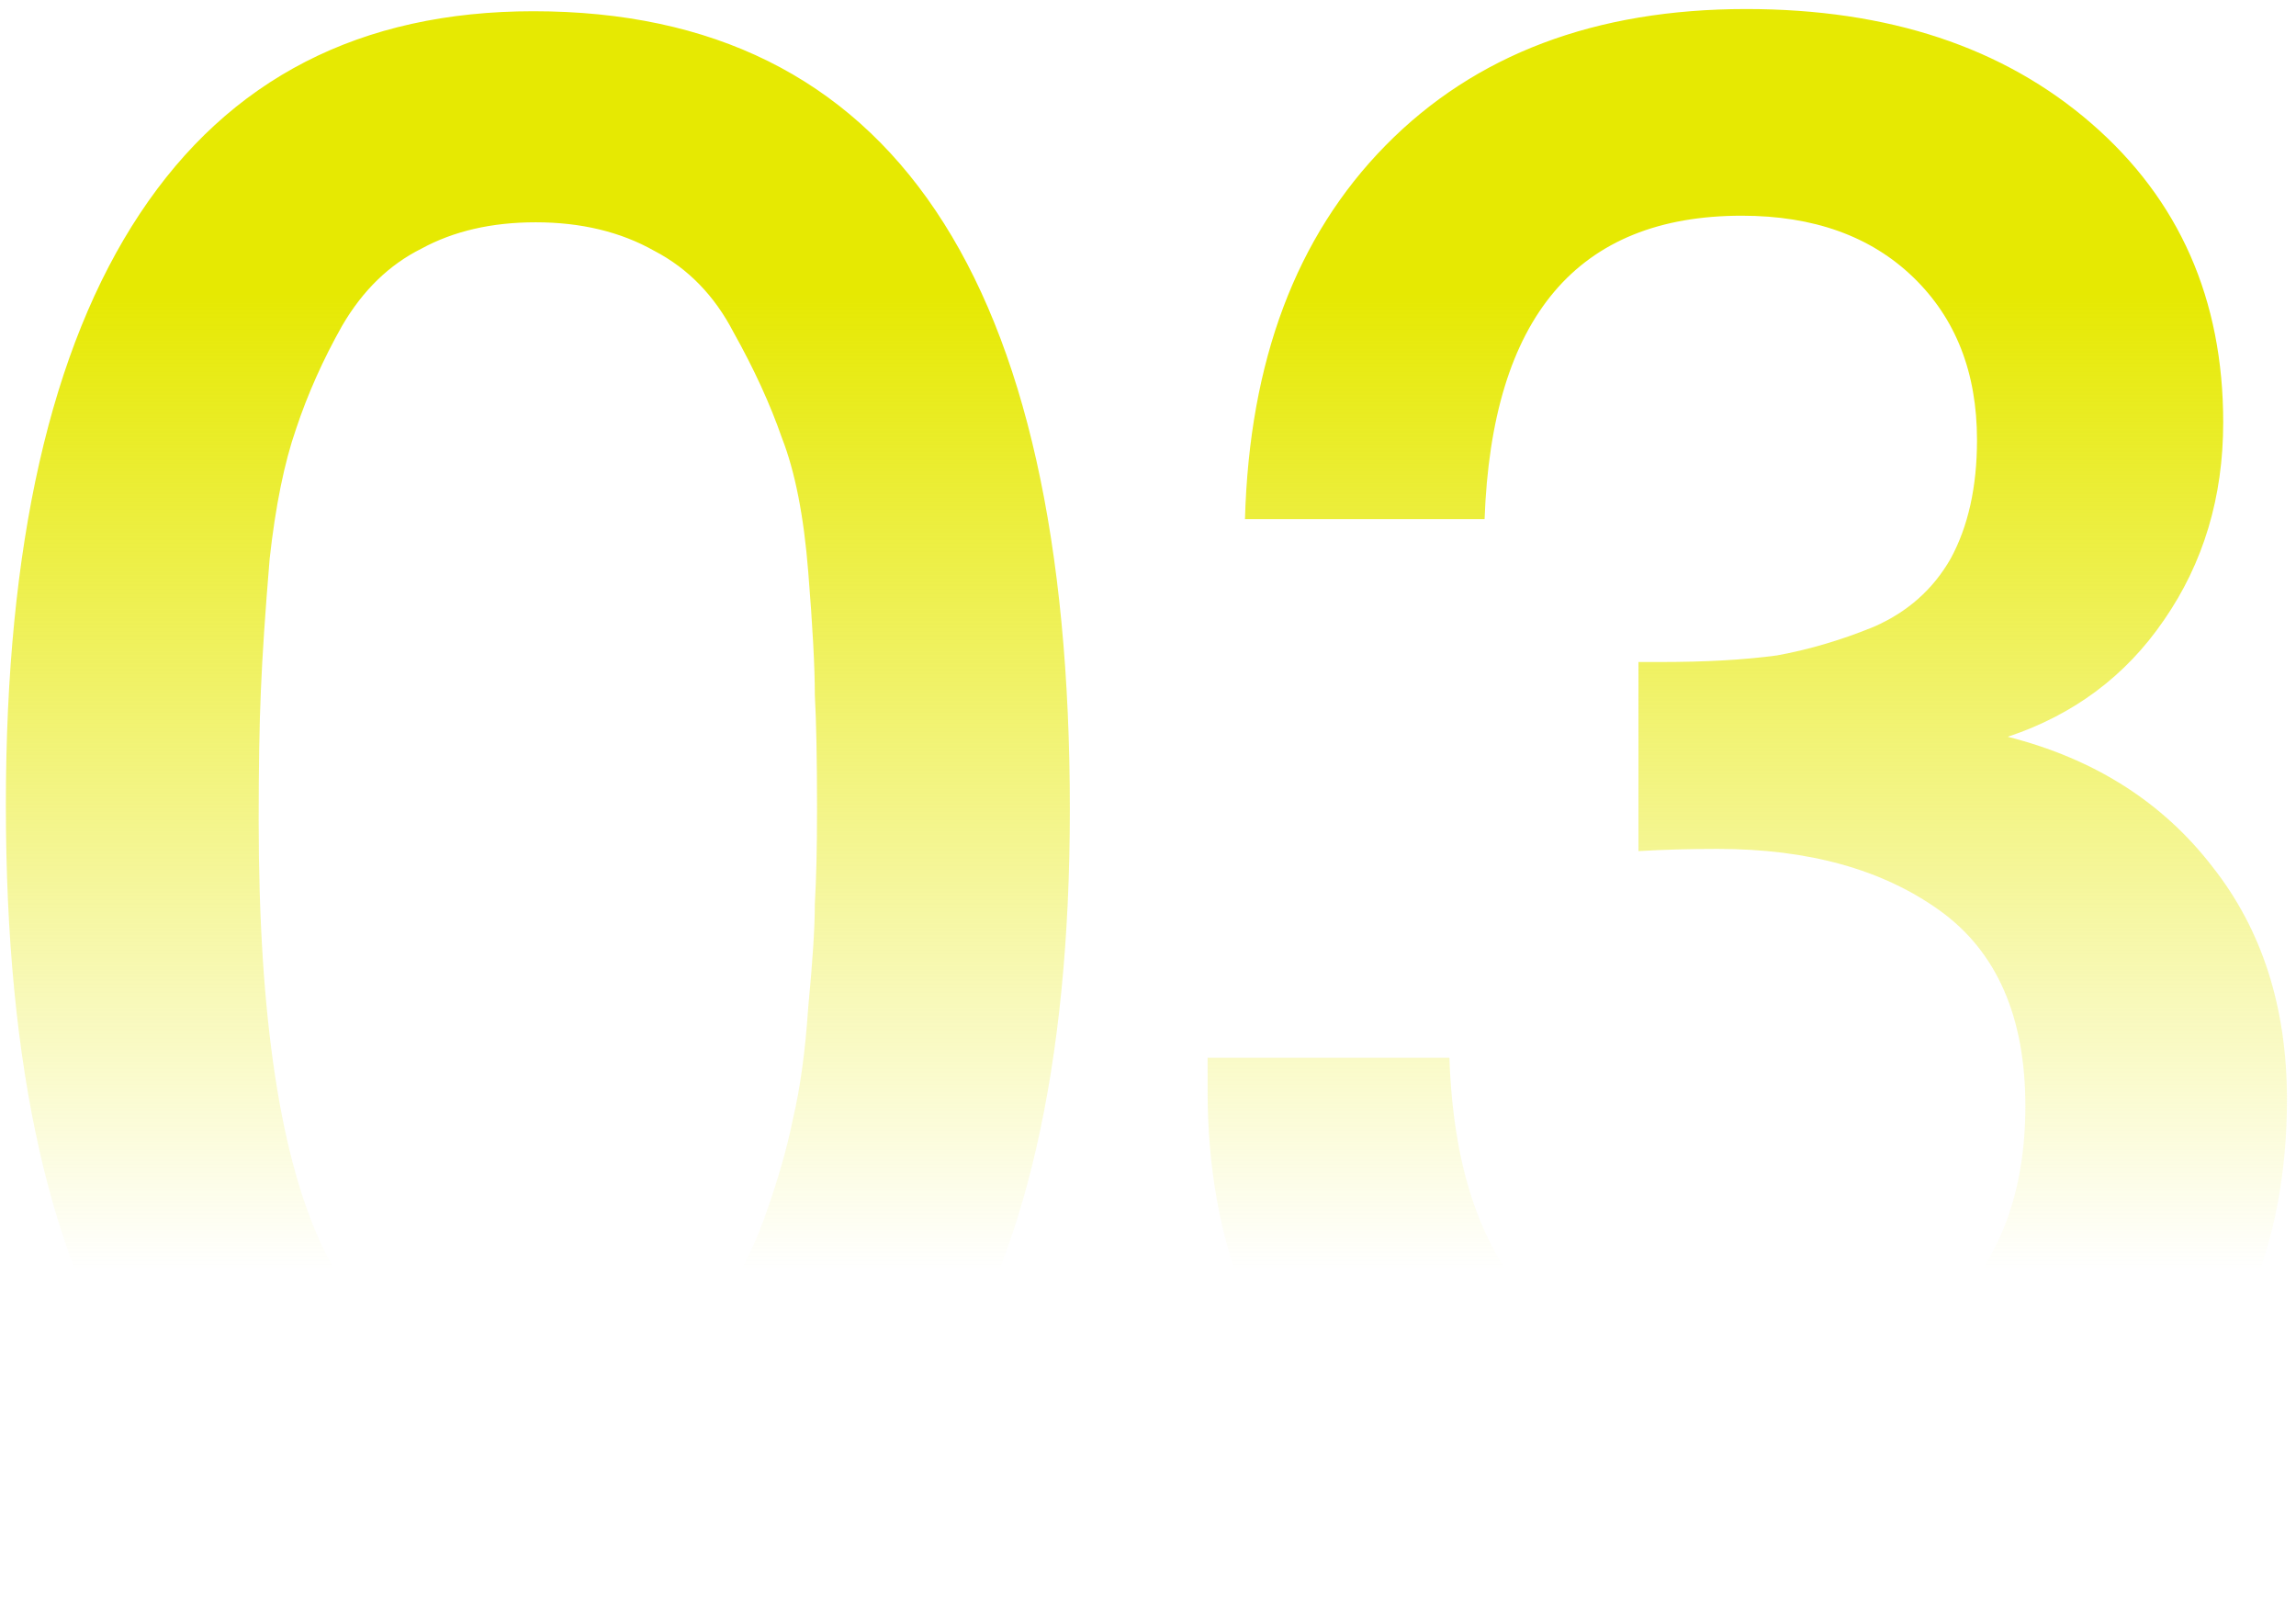 <?xml version="1.0" encoding="UTF-8"?> <svg xmlns="http://www.w3.org/2000/svg" width="94" height="66" viewBox="0 0 94 66" fill="none"><path d="M21.84 0.46C36.48 0.46 43.8 11.35 43.8 33.13C43.8 43.63 41.97 51.61 38.31 57.07C34.65 62.53 29.28 65.26 22.2 65.26C7.56 65.26 0.24 54.49 0.24 32.95C0.24 22.33 2.07 14.26 5.73 8.74C9.39 3.22 14.76 0.46 21.84 0.46ZM21.93 9.1C20.13 9.1 18.57 9.46 17.25 10.18C15.93 10.84 14.85 11.89 14.01 13.33C13.23 14.71 12.6 16.12 12.12 17.56C11.64 18.94 11.28 20.71 11.04 22.87C10.86 25.03 10.74 26.83 10.68 28.27C10.62 29.65 10.59 31.42 10.59 33.58C10.59 41.68 11.49 47.56 13.29 51.22C15.15 54.88 18.09 56.71 22.11 56.71C23.67 56.71 25.05 56.41 26.25 55.81C27.51 55.15 28.53 54.37 29.31 53.47C30.09 52.57 30.75 51.37 31.29 49.87C31.83 48.37 32.22 47.02 32.46 45.82C32.76 44.56 32.97 43.03 33.09 41.23C33.27 39.37 33.36 37.96 33.36 37C33.42 35.98 33.45 34.69 33.45 33.13C33.45 31.09 33.42 29.53 33.36 28.45C33.36 27.31 33.27 25.63 33.09 23.41C32.91 21.13 32.55 19.3 32.01 17.92C31.53 16.54 30.87 15.1 30.03 13.6C29.25 12.1 28.17 10.99 26.79 10.27C25.41 9.49 23.79 9.1 21.93 9.1ZM50.97 21.25C51.15 14.77 53.07 9.67 56.73 5.95C60.39 2.23 65.31 0.37 71.49 0.37C77.31 0.37 82.02 1.93 85.62 5.05C89.22 8.17 91.02 12.25 91.02 17.29C91.02 20.35 90.21 23.05 88.59 25.39C87.03 27.67 84.9 29.26 82.2 30.16C85.74 31.06 88.53 32.83 90.57 35.47C92.61 38.05 93.63 41.23 93.63 45.01C93.63 51.01 91.56 55.9 87.42 59.68C83.28 63.46 77.91 65.35 71.31 65.35C64.77 65.35 59.49 63.46 55.47 59.68C51.45 55.9 49.44 50.89 49.44 44.65V43.3H59.34C59.64 52.12 63.72 56.53 71.58 56.53C75.06 56.53 77.82 55.54 79.86 53.56C81.9 51.52 82.92 48.76 82.92 45.28C82.92 41.62 81.75 38.95 79.41 37.27C77.07 35.59 74.04 34.75 70.32 34.75C69.18 34.75 68.1 34.78 67.08 34.84V27.1H67.98C69.84 27.1 71.43 27.01 72.75 26.83C74.07 26.59 75.39 26.2 76.71 25.66C78.09 25.06 79.14 24.13 79.86 22.87C80.58 21.55 80.94 19.93 80.94 18.01C80.94 15.25 80.07 13.03 78.33 11.35C76.59 9.67 74.25 8.83 71.31 8.83C64.59 8.83 61.08 12.97 60.78 21.25H50.97Z" fill="url(#paint0_linear_57_366)"></path><defs><linearGradient id="paint0_linear_57_366" x1="48.055" y1="12" x2="48.055" y2="52" gradientUnits="userSpaceOnUse"><stop stop-color="#E6E902"></stop><stop offset="1" stop-color="#E6E902" stop-opacity="0"></stop></linearGradient></defs></svg> 